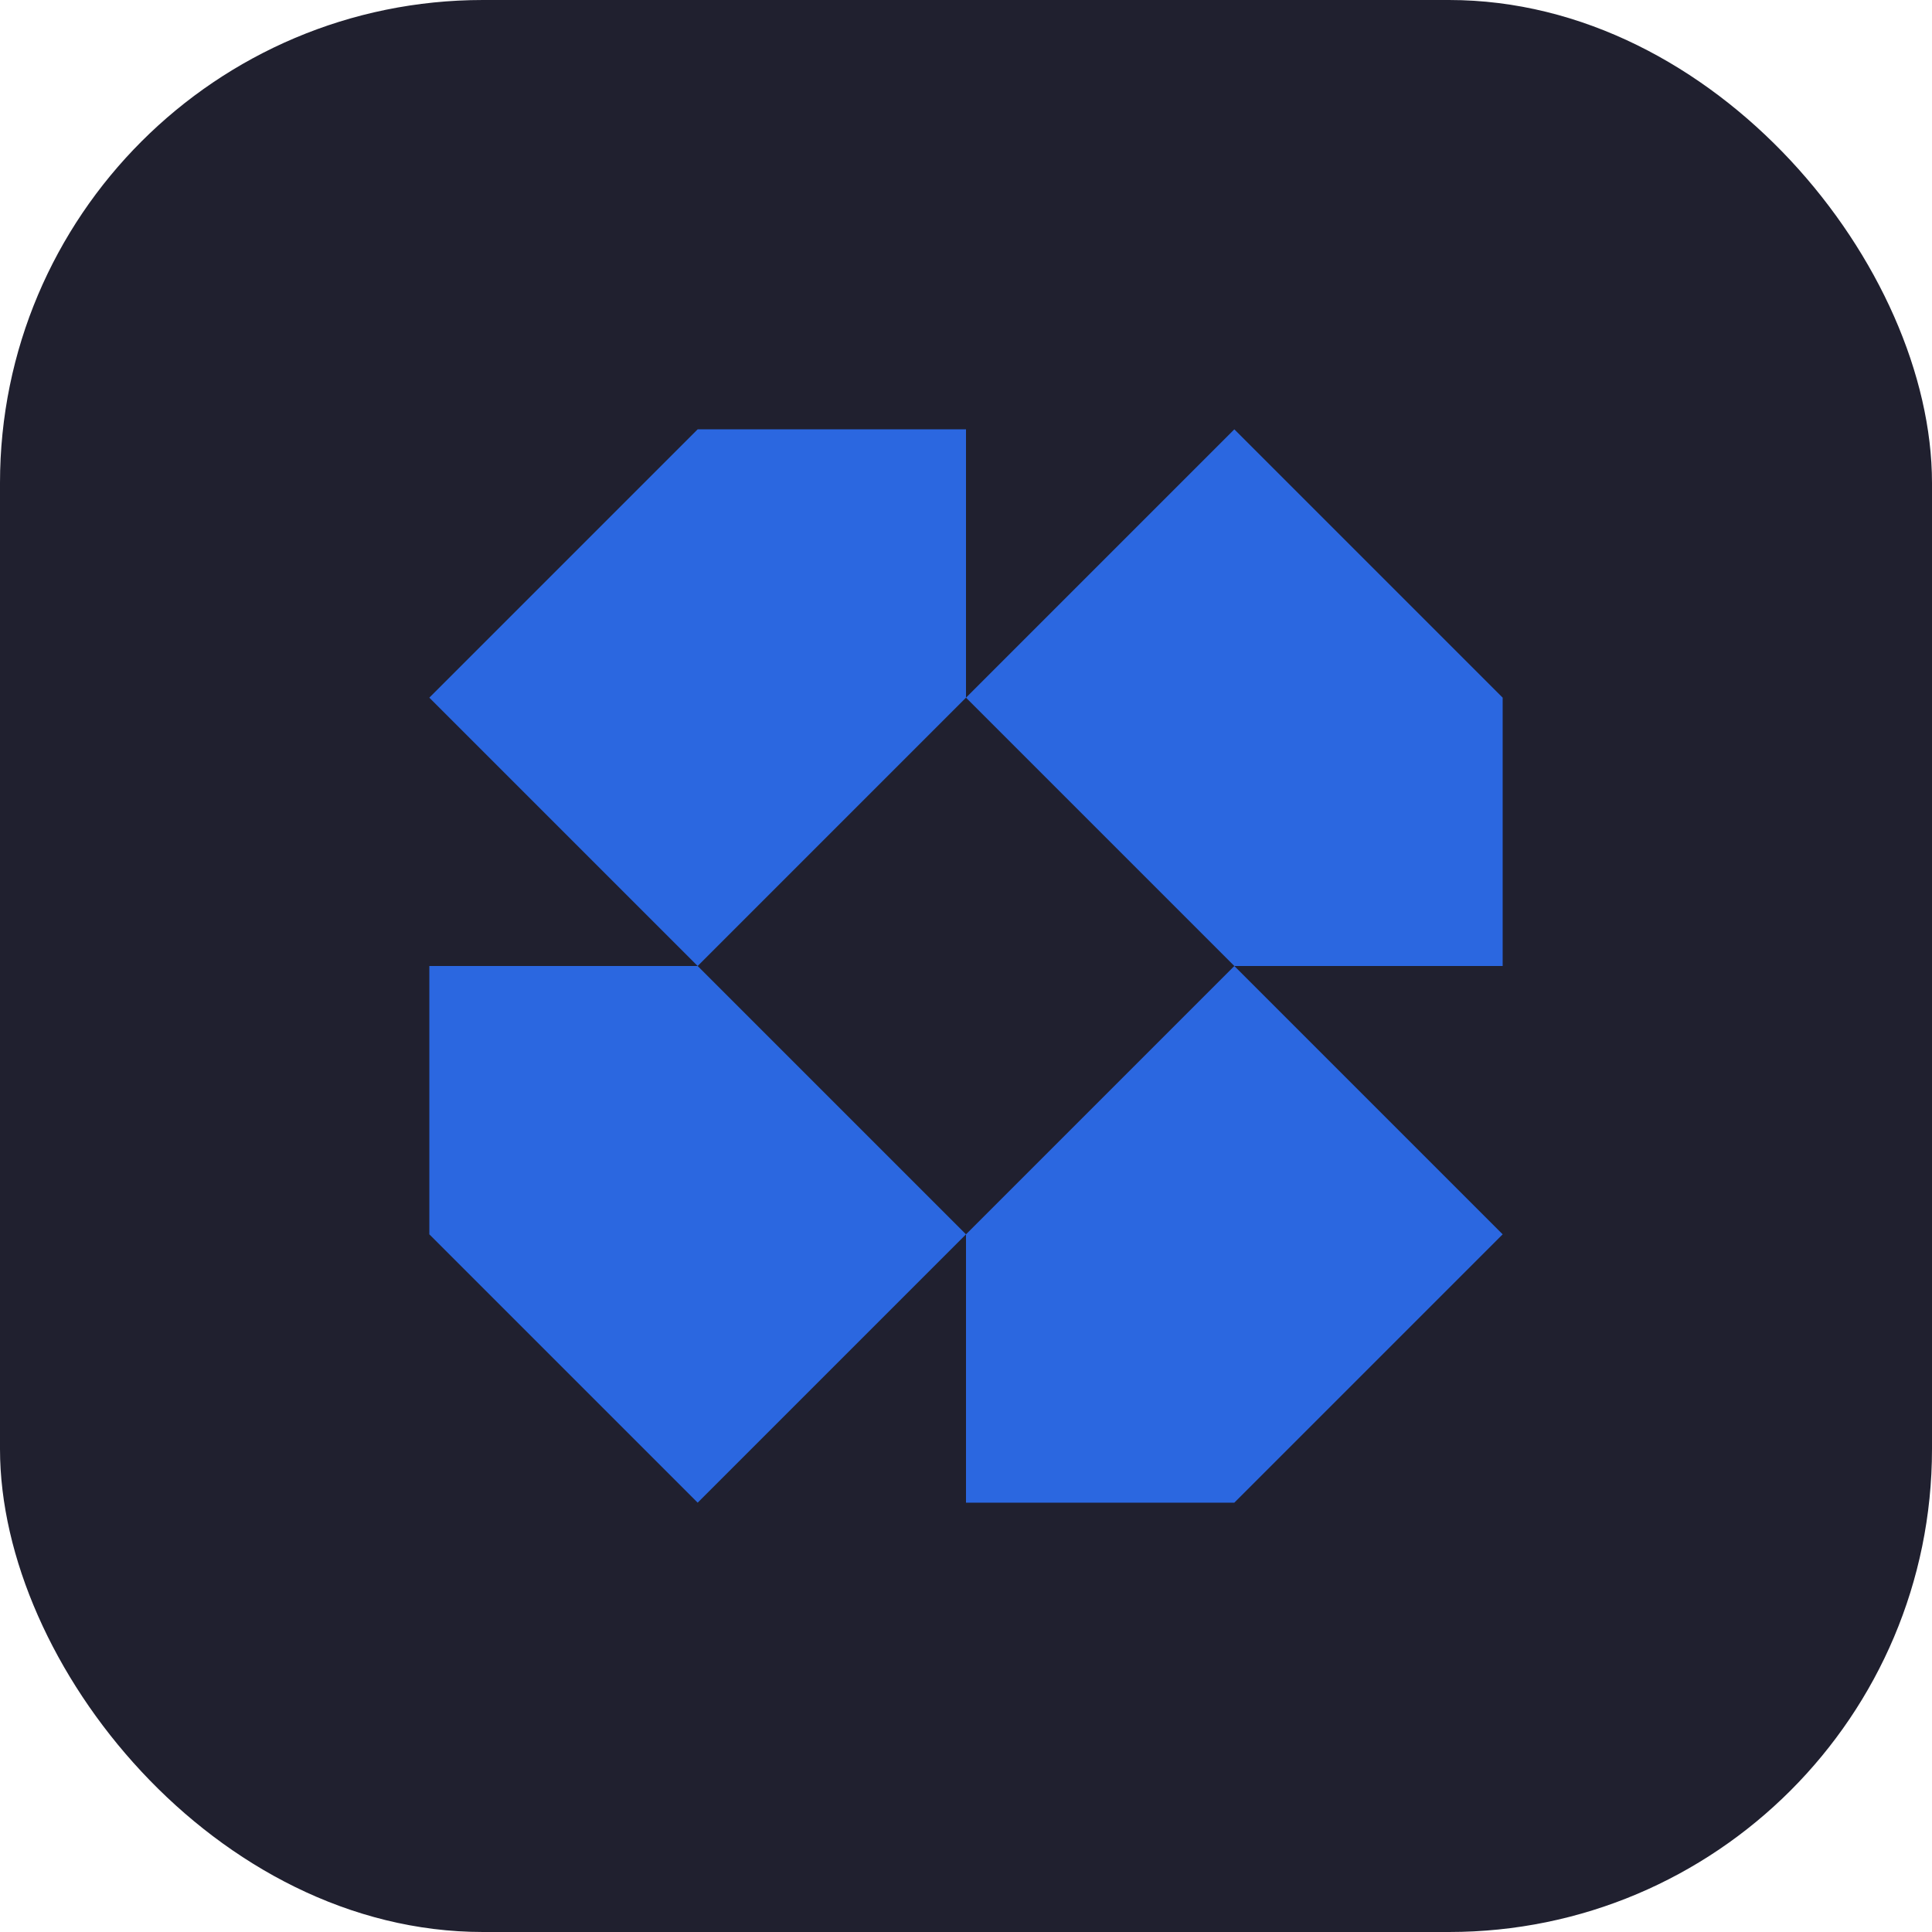 <?xml version="1.0" encoding="UTF-8"?> <svg xmlns="http://www.w3.org/2000/svg" width="72" height="72" viewBox="0 0 72 72" fill="none"> <rect width="72" height="72" rx="18" fill="#20202F"></rect> <path d="M36 26L46 16L56 26V36H46L36 26Z" fill="#2B67E0"></path> <path d="M56 46L46 36L36 46V56H46L56 46Z" fill="#2B67E0"></path> <path d="M36 46L26 56L16 46V36H26L36 46Z" fill="#2B67E0"></path> <path d="M16 26L26 36L36 26V16H26L16 26Z" fill="#2B67E0"></path> </svg> 